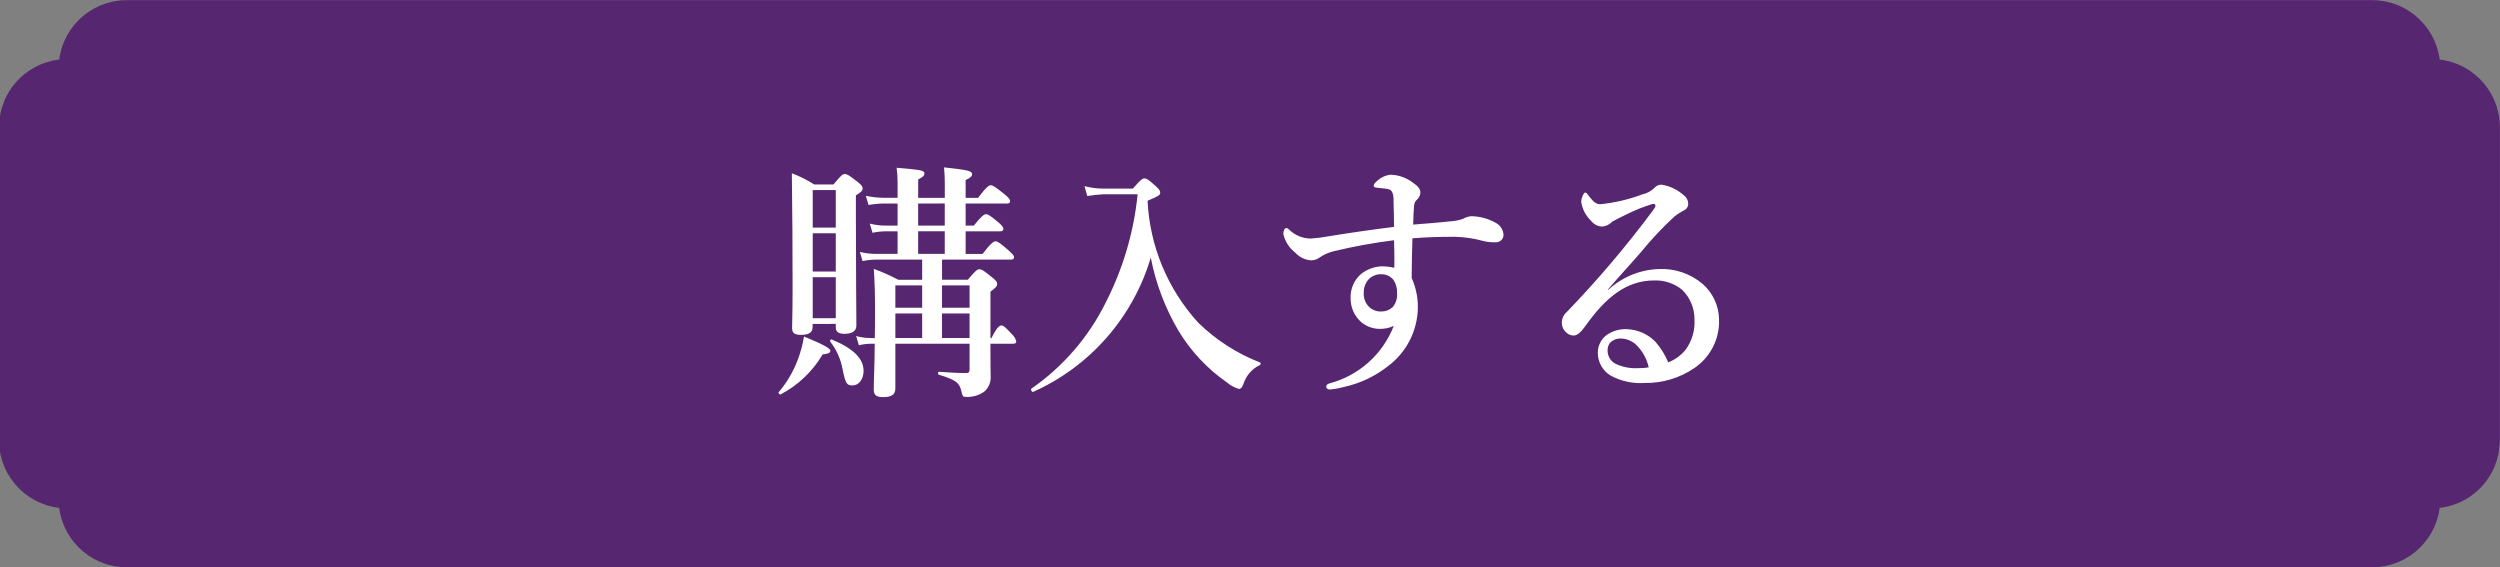 <?xml version="1.0" encoding="utf-8"?>
<!-- Generator: Adobe Illustrator 26.0.3, SVG Export Plug-In . SVG Version: 6.00 Build 0)  -->
<svg version="1.1" id="レイヤー_1" xmlns="http://www.w3.org/2000/svg" xmlns:xlink="http://www.w3.org/1999/xlink" x="0px"
	 y="0px" width="141px" height="32px" viewBox="0 0 141 32" style="enable-background:new 0 0 141 32;" xml:space="preserve">
<rect x="0" y="0" width="141" height="32" fill="#808080" stroke="none"/>
<style type="text/css">
	.st0{fill:#562670;stroke:#562670;stroke-miterlimit:10;}
	.st1{fill:#FFFFFF;}
</style>
<path class="st0" d="M137.131,3.833c-0.011-1.847-1.517-3.336-3.364-3.325h-0.002H7.172H7.171C5.324,0.497,3.818,1.986,3.807,3.833
	l0,0C2.421,3.825,1.228,4.661,0.713,5.859C0.7,5.889,0.695,5.923,0.683,5.954c-0.068,0.172-0.13,0.347-0.168,0.532
	C0.491,6.598,0.49,6.719,0.477,6.835C0.466,6.943,0.444,7.048,0.443,7.159V7.16l0,0v17.684v0.001
	c0.01,1.847,1.516,3.336,3.363,3.326c0.011,1.847,1.517,3.336,3.364,3.325h0.002h126.593h0.001c1.847,0.011,3.353-1.478,3.364-3.325
	l0,0c1.386,0.007,2.579-0.828,3.094-2.026c0.013-0.03,0.018-0.064,0.03-0.094c0.068-0.172,0.13-0.347,0.168-0.532
	c0.024-0.113,0.025-0.233,0.037-0.35c0.011-0.108,0.034-0.213,0.035-0.323v-0.001l0,0V7.16V7.159
	C140.484,5.312,138.978,3.823,137.131,3.833z"/>
<path id="パス_3068" class="st1" d="M49.098,19.065c-0.274-0.001-0.547-0.039-0.812-0.112l0.154,0.518
	c0.216-0.051,0.436-0.079,0.658-0.084h0.238c-0.014,1.484-0.056,2.03-0.056,2.59c0,0.308,0.154,0.42,0.518,0.42
	c0.49,0,0.7-0.14,0.7-0.49v-2.52h4.186v1.442c0,0.154-0.042,0.21-0.2,0.21c-0.462,0-0.924-0.028-1.526-0.07
	c-0.07,0-0.07,0.154,0,0.168c0.924,0.28,1.162,0.434,1.274,0.966c0.056,0.238,0.084,0.28,0.21,0.28
	c0.379,0.029,0.757-0.075,1.068-0.294c0.251-0.216,0.386-0.537,0.364-0.868c0-0.168-0.014-0.336-0.014-1.834h1.274
	c0.14,0,0.182-0.042,0.182-0.14c-0.04-0.151-0.123-0.287-0.238-0.392c-0.364-0.392-0.476-0.5-0.6-0.5c-0.1,0-0.266,0.112-0.56,0.714
	h-0.056v-2.622c0.294-0.21,0.378-0.308,0.378-0.434c0-0.126-0.084-0.21-0.294-0.378c-0.448-0.364-0.574-0.448-0.714-0.448
	c-0.112,0-0.224,0.084-0.644,0.588h-1.456v-1.134h3.878c0.14,0,0.182-0.042,0.182-0.14c0-0.098-0.126-0.21-0.322-0.392
	c-0.448-0.392-0.6-0.5-0.728-0.5c-0.1,0-0.266,0.112-0.728,0.714h-0.952v-1.278h1.946c0.14,0,0.182-0.042,0.182-0.14
	s-0.112-0.224-0.28-0.364c-0.42-0.35-0.574-0.462-0.7-0.462c-0.1,0-0.266,0.112-0.686,0.644h-0.462v-1.244h2.324
	c0.14,0,0.182-0.042,0.182-0.14s-0.112-0.224-0.322-0.392c-0.49-0.392-0.644-0.5-0.77-0.5c-0.1,0-0.266,0.112-0.714,0.714h-0.7
	v-1.008c0.252-0.112,0.364-0.21,0.364-0.322c0-0.2-0.224-0.238-1.582-0.392c0.028,0.378,0.042,0.518,0.042,0.84v0.882h-1.5v-1.042
	c0.252-0.126,0.35-0.21,0.35-0.322c0-0.182-0.1-0.21-1.568-0.336c0.038,0.269,0.057,0.54,0.056,0.812v0.882h-0.77
	c-0.344-0.001-0.686-0.038-1.022-0.112l0.154,0.518c0.287-0.052,0.577-0.08,0.868-0.084h0.77v1.246h-0.686
	c-0.297-0.001-0.594-0.038-0.882-0.112l0.154,0.518c0.239-0.052,0.483-0.08,0.728-0.084h0.686v1.274h-1.218
	c-0.307-0.001-0.612-0.038-0.91-0.112l0.154,0.518c0.244-0.052,0.493-0.08,0.742-0.084h2.618v1.138h-1.342
	c-0.448-0.236-0.911-0.442-1.386-0.616c0.056,0.784,0.07,1.568,0.07,2.352c0,0.6,0,1.12-0.014,1.554L49.098,19.065z M50.498,19.065
	v-1.386h1.512v1.386H50.498z M54.684,19.065H53.13v-1.386h1.554C54.684,17.679,54.684,19.065,54.684,19.065z M54.684,17.357H53.13
	v-1.26h1.554C54.684,16.097,54.684,17.357,54.684,17.357z M53.284,14.319h-1.5v-1.274h1.5V14.319z M52.01,16.097v1.26h-1.512v-1.26
	H52.01z M53.284,11.477v1.246h-1.5v-1.244L53.284,11.477z M47.138,18.267v0.21c0,0.252,0.182,0.35,0.49,0.35
	c0.42,0,0.672-0.14,0.672-0.476c0-0.728-0.028-2.94-0.028-6.132v-1.2c0.322-0.2,0.378-0.266,0.378-0.392s-0.084-0.21-0.294-0.378
	c-0.448-0.35-0.574-0.434-0.714-0.434c-0.112,0-0.224,0.084-0.63,0.588H45.92c-0.396-0.254-0.819-0.465-1.26-0.63
	c0.028,2.128,0.042,4.256,0.042,6.384c0,1.54-0.028,1.974-0.028,2.352c0,0.28,0.154,0.378,0.5,0.378
	c0.434,0,0.658-0.126,0.658-0.448v-0.168L47.138,18.267z M47.138,17.945h-1.3v-2.31h1.3V17.945z M47.138,15.313h-1.3v-2.156h1.3
	V15.313z M47.138,12.835h-1.3v-2.114h1.3V12.835z M48.706,20.913c0-0.686-0.574-1.26-1.792-1.764
	c-0.07-0.028-0.126,0.07-0.084,0.126c0.348,0.446,0.583,0.97,0.686,1.526c0.168,0.826,0.238,0.938,0.56,0.938
	C48.44,21.739,48.706,21.389,48.706,20.913z M46.83,19.779c0-0.14-0.434-0.364-1.484-0.8c-0.075,0.459-0.197,0.91-0.364,1.344
	c-0.25,0.654-0.61,1.261-1.064,1.794c-0.042,0.056,0.056,0.154,0.112,0.126c0.983-0.516,1.803-1.297,2.366-2.254
	C46.704,19.961,46.83,19.905,46.83,19.779z M62.188,10.637c-0.345-0.003-0.689-0.05-1.022-0.14l0.154,0.56
	c0.301-0.051,0.605-0.085,0.91-0.1h1.932c-0.211,2.114-0.814,4.171-1.778,6.064c-0.964,1.966-2.416,3.653-4.216,4.9
	c-0.056,0.042,0.028,0.21,0.1,0.182c3.211-1.435,5.635-4.202,6.636-7.574c0.283,1.467,0.818,2.874,1.582,4.158
	c0.694,1.14,1.619,2.123,2.716,2.884c0.195,0.169,0.424,0.293,0.672,0.364c0.1,0,0.168-0.056,0.252-0.266
	c0.144-0.473,0.479-0.864,0.924-1.078c0.043-0.017,0.063-0.065,0.046-0.108c-0.008-0.021-0.025-0.038-0.046-0.046
	c-1.296-0.505-2.477-1.267-3.472-2.24c-1.723-1.889-2.733-4.32-2.856-6.874c0.658-0.28,0.714-0.322,0.714-0.462
	c0-0.112-0.084-0.21-0.252-0.364c-0.392-0.35-0.5-0.434-0.644-0.434c-0.112,0-0.224,0.084-0.644,0.574
	C63.896,10.637,62.188,10.637,62.188,10.637z M79.702,12.667c0.014-0.532,0.028-0.784,0.056-1.106
	c0.013-0.114,0.068-0.219,0.154-0.294c0.118-0.103,0.19-0.249,0.2-0.406c0-0.2-0.154-0.378-0.406-0.546
	c-0.361-0.282-0.802-0.444-1.26-0.462c-0.278,0.024-0.54,0.138-0.746,0.326c-0.126,0.1-0.224,0.2-0.224,0.294
	c0,0.07,0.07,0.1,0.154,0.112c0.14,0.014,0.252,0.028,0.532,0.056c0.252,0.028,0.322,0.112,0.378,0.238
	c0.049,0.158,0.068,0.325,0.056,0.49c0.014,0.546,0.028,0.98,0.028,1.428c-1.134,0.14-2.52,0.336-3.71,0.532
	c-0.328,0.062-0.66,0.105-0.994,0.126c-0.463-0.005-0.906-0.193-1.232-0.522c-0.031-0.039-0.077-0.064-0.126-0.07
	c-0.067,0.001-0.124,0.047-0.14,0.112c-0.031,0.07-0.046,0.147-0.042,0.224c0.095,0.418,0.333,0.789,0.672,1.05
	c0.232,0.257,0.555,0.413,0.9,0.434c0.167,0.001,0.329-0.054,0.462-0.154c0.251-0.17,0.531-0.293,0.826-0.364
	c1.116-0.268,2.245-0.474,3.384-0.616c0.014,0.49,0.028,1.008,0.014,1.554c-0.234-0.054-0.474-0.082-0.714-0.084
	c-0.423,0.019-0.83,0.171-1.162,0.434c-0.39,0.341-0.606,0.84-0.588,1.358c-0.008,0.519,0.211,1.015,0.6,1.358
	c0.283,0.237,0.639,0.37,1.008,0.378c0.286,0.012,0.57-0.046,0.828-0.168c-0.623,1.604-1.977,2.812-3.642,3.248
	c-0.112,0.042-0.168,0.084-0.168,0.2c0,0.084,0.1,0.14,0.2,0.14c0.265-0.022,0.528-0.069,0.784-0.14
	c0.914-0.197,1.771-0.6,2.504-1.18c1.039-0.778,1.659-1.992,1.68-3.29c0.006-0.578-0.113-1.151-0.35-1.678
	c0-0.8,0.028-1.526,0.042-2.24c0.91-0.07,1.54-0.084,2.436-0.084c0.53,0.016,1.057,0.096,1.568,0.238
	c0.224,0.055,0.455,0.079,0.686,0.07c0.231,0.016,0.431-0.158,0.447-0.389c0.001-0.01,0.001-0.021,0.001-0.031
	c-0.015-0.274-0.168-0.522-0.406-0.658c-0.426-0.248-0.908-0.383-1.4-0.392c-0.163,0.01-0.321,0.058-0.462,0.14
	c-0.202,0.077-0.414,0.124-0.63,0.14C81.284,12.541,80.612,12.597,79.702,12.667z M77.91,15.467
	c0.259-0.005,0.507,0.108,0.672,0.308c0.15,0.217,0.224,0.478,0.21,0.742c0.032,0.294-0.059,0.588-0.252,0.812
	c-0.172,0.157-0.397,0.242-0.63,0.238c-0.281,0.015-0.554-0.099-0.742-0.308c-0.18-0.209-0.271-0.481-0.252-0.756
	c-0.007-0.285,0.099-0.562,0.294-0.77C77.398,15.553,77.65,15.457,77.91,15.467z M90.692,16.321c0.686-0.8,1.19-1.33,1.834-2.072
	c0.589-0.727,1.23-1.41,1.918-2.044c0.17-0.134,0.353-0.252,0.546-0.35c0.142-0.064,0.231-0.208,0.224-0.364
	c-0.004-0.197-0.103-0.38-0.266-0.49c-0.352-0.317-0.791-0.522-1.26-0.588c-0.146,0.007-0.282,0.072-0.378,0.182
	c-0.184,0.184-0.417,0.311-0.672,0.364c-0.77,0.292-1.575,0.48-2.394,0.56c-0.182,0-0.35-0.1-0.588-0.406
	c-0.112-0.154-0.168-0.252-0.252-0.252s-0.224,0.308-0.224,0.518c0.058,0.406,0.25,0.78,0.546,1.064
	c0.149,0.2,0.38,0.324,0.63,0.336c0.221-0.014,0.427-0.114,0.574-0.28c0.238-0.126,0.448-0.238,0.8-0.406
	c0.473-0.235,0.965-0.432,1.47-0.588c0.1-0.028,0.168,0.028,0.168,0.1s-0.056,0.14-0.154,0.28c-1.496,2.01-3.119,3.922-4.86,5.724
	c-0.179,0.159-0.277,0.391-0.266,0.63c0.007,0.201,0.099,0.389,0.252,0.518c0.11,0.104,0.254,0.164,0.406,0.168
	c0.21,0,0.406-0.168,0.686-0.56c1.078-1.512,2.24-2.548,3.864-2.548c0.575-0.022,1.138,0.167,1.582,0.532
	c0.449,0.443,0.699,1.049,0.69,1.68c0.036,0.606-0.141,1.205-0.5,1.694c-0.259,0.32-0.596,0.566-0.98,0.714
	c-0.175-0.423-0.419-0.814-0.72-1.158c-0.422-0.434-0.995-0.69-1.6-0.714c-0.414-0.021-0.823,0.097-1.162,0.336
	c-0.311,0.235-0.493,0.604-0.49,0.994c-0.003,0.524,0.269,1.011,0.716,1.284c0.592,0.322,1.264,0.467,1.936,0.42
	c0.987,0.015,1.954-0.274,2.772-0.826c0.918-0.611,1.454-1.655,1.414-2.758c-0.012-0.767-0.347-1.494-0.924-2
	c-0.689-0.585-1.575-0.885-2.478-0.84c-1.059,0.035-2.07,0.452-2.846,1.174L90.692,16.321z M92.992,20.721
	c-0.198,0.031-0.399,0.045-0.6,0.042c-0.457,0.029-0.914-0.065-1.324-0.27c-0.248-0.153-0.399-0.423-0.4-0.714
	c-0.009-0.161,0.041-0.32,0.14-0.448c0.17-0.169,0.405-0.256,0.644-0.238c0.335,0.017,0.651,0.163,0.882,0.406
	c0.325,0.338,0.552,0.76,0.654,1.218L92.992,20.721z"/>
</svg>
